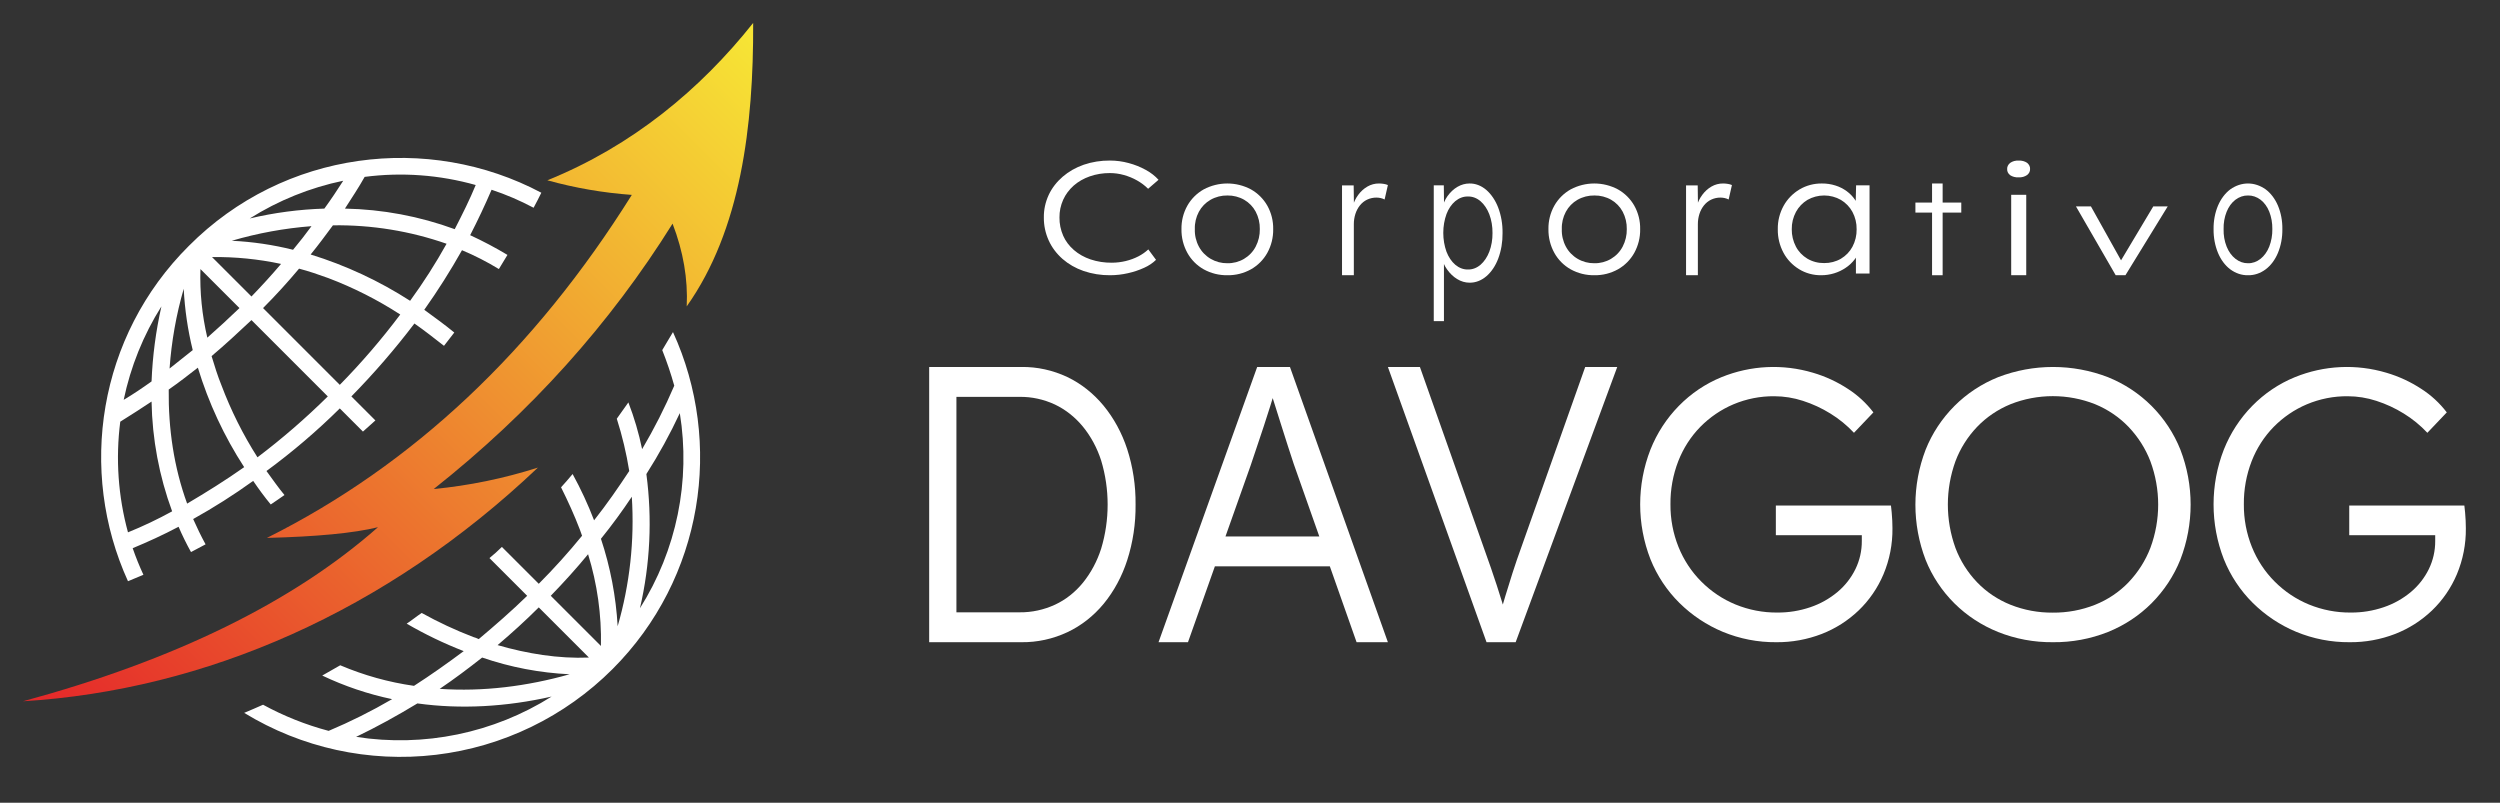 <svg width="109" height="35" viewBox="0 0 109 35" fill="none" xmlns="http://www.w3.org/2000/svg">
<rect x="0" y="0" width="109" height="35" fill="#333333" stroke="none"/>
<path fill-rule="evenodd" clip-rule="evenodd" d="M8.234 10.721C12.384 6.552 18.666 5.786 23.602 8.403C23.49 8.627 23.378 8.852 23.265 9.058C22.678 8.746 22.065 8.483 21.433 8.273C21.153 8.927 20.835 9.6 20.499 10.254C21.056 10.511 21.599 10.798 22.125 11.114C21.994 11.32 21.882 11.525 21.751 11.731C21.237 11.416 20.699 11.142 20.143 10.909C19.64 11.803 19.091 12.67 18.498 13.507C18.928 13.825 19.377 14.143 19.807 14.498C19.657 14.685 19.508 14.89 19.358 15.078C18.928 14.741 18.498 14.405 18.069 14.105C17.22 15.222 16.302 16.283 15.32 17.284L16.367 18.331C16.18 18.498 16.012 18.648 15.824 18.817L14.815 17.807C13.818 18.794 12.749 19.706 11.618 20.536C11.88 20.892 12.123 21.247 12.403 21.584C12.198 21.733 11.992 21.864 11.805 21.995C11.525 21.658 11.282 21.322 11.039 20.967C10.199 21.572 9.326 22.127 8.422 22.63C8.59 23.005 8.758 23.359 8.963 23.733C8.758 23.846 8.534 23.958 8.328 24.07C8.129 23.712 7.948 23.344 7.786 22.967C7.113 23.322 6.459 23.621 5.785 23.901C5.921 24.296 6.078 24.683 6.253 25.061C6.028 25.154 5.804 25.248 5.58 25.341C3.392 20.536 4.271 14.666 8.234 10.721ZM29.342 14.479C31.548 19.303 30.669 25.21 26.705 29.174C24.631 31.247 21.919 32.563 19.006 32.909C16.093 33.255 13.149 32.611 10.646 31.081C10.927 30.968 11.207 30.838 11.469 30.726C12.373 31.219 13.333 31.602 14.329 31.866C15.28 31.465 16.204 31.003 17.096 30.483C16.043 30.262 15.02 29.916 14.049 29.454C14.31 29.305 14.572 29.155 14.834 29.006C15.862 29.443 16.943 29.745 18.05 29.903C18.779 29.435 19.489 28.931 20.218 28.389C19.36 28.055 18.528 27.655 17.732 27.192C17.956 27.043 18.162 26.874 18.386 26.725C19.108 27.126 19.858 27.476 20.629 27.772C20.713 27.795 20.795 27.826 20.873 27.865C21.583 27.267 22.294 26.65 22.985 25.977L21.34 24.332C21.529 24.18 21.71 24.017 21.882 23.846L23.49 25.453C24.154 24.787 24.784 24.088 25.378 23.359C25.341 23.266 25.322 23.191 25.285 23.098C25.042 22.462 24.761 21.845 24.462 21.247C24.63 21.06 24.798 20.873 24.966 20.668C25.324 21.319 25.636 21.993 25.902 22.686C26.463 21.976 26.967 21.247 27.435 20.536C27.311 19.764 27.13 19.001 26.892 18.256C27.061 18.013 27.229 17.788 27.397 17.545C27.653 18.207 27.853 18.888 27.996 19.583C28.522 18.692 28.99 17.768 29.398 16.816C29.251 16.29 29.076 15.772 28.874 15.265C29.023 15.002 29.192 14.741 29.342 14.479ZM15.526 32.128C16.423 31.697 17.302 31.212 18.199 30.669C20.087 30.931 22.069 30.819 24.051 30.37C21.514 31.966 18.486 32.59 15.526 32.128ZM19.171 30.034C19.807 29.604 20.405 29.155 21.022 28.669C22.252 29.092 23.536 29.337 24.836 29.398C22.985 29.922 21.06 30.165 19.171 30.034ZM21.695 28.127C22.312 27.603 22.91 27.062 23.49 26.482L25.677 28.669C24.35 28.725 22.985 28.501 21.695 28.127ZM24.013 25.977C24.593 25.379 25.135 24.78 25.64 24.164C26.04 25.459 26.23 26.809 26.201 28.164L24.013 25.977ZM26.201 23.491C26.687 22.892 27.135 22.276 27.547 21.658C27.669 23.562 27.46 25.472 26.93 27.304C26.856 26.006 26.611 24.724 26.201 23.491ZM28.182 20.668C28.726 19.815 29.212 18.928 29.64 18.013C30.119 20.965 29.5 23.991 27.902 26.519C28.347 24.602 28.442 22.619 28.182 20.668ZM14.965 7.88C14.703 8.291 14.441 8.684 14.142 9.095C13.046 9.129 11.956 9.273 10.889 9.525C12.139 8.738 13.519 8.181 14.965 7.88ZM13.581 9.861C13.32 10.217 13.058 10.553 12.777 10.89C11.901 10.672 11.006 10.54 10.104 10.497C11.238 10.165 12.403 9.952 13.581 9.861ZM12.254 11.507C11.843 11.993 11.413 12.46 10.964 12.927L9.244 11.208C10.255 11.195 11.265 11.295 12.254 11.507ZM10.441 13.432C9.973 13.881 9.506 14.311 9.039 14.722C8.809 13.743 8.708 12.737 8.739 11.731L10.441 13.432ZM8.403 15.265C8.066 15.526 7.73 15.807 7.393 16.068C7.476 14.891 7.682 13.725 8.01 12.591C8.056 13.493 8.187 14.388 8.403 15.265ZM6.608 16.63C6.216 16.91 5.804 17.19 5.393 17.433C5.694 15.988 6.251 14.607 7.038 13.358C6.795 14.433 6.651 15.528 6.608 16.63ZM5.243 18.386C5.692 18.106 6.159 17.807 6.608 17.508C6.637 19.142 6.94 20.76 7.505 22.294C6.882 22.637 6.239 22.943 5.58 23.21C5.151 21.64 5.037 20.001 5.243 18.386ZM7.356 16.984C7.786 16.685 8.197 16.367 8.627 16.031C9.093 17.564 9.773 19.025 10.646 20.368C9.824 20.948 8.983 21.471 8.159 21.957C7.58 20.368 7.337 18.686 7.356 16.984ZM9.225 15.526C9.824 15.022 10.385 14.498 10.964 13.956L14.292 17.284C13.329 18.235 12.305 19.122 11.226 19.939C10.595 18.949 10.069 17.896 9.655 16.797C9.487 16.386 9.356 15.956 9.225 15.526ZM11.469 13.432C12.03 12.871 12.553 12.292 13.039 11.713C13.469 11.825 13.899 11.974 14.31 12.123C15.411 12.54 16.464 13.073 17.451 13.713C16.641 14.792 15.761 15.816 14.815 16.779L11.469 13.432ZM13.544 11.096C13.881 10.684 14.198 10.254 14.516 9.824C16.202 9.8 17.879 10.072 19.471 10.628C18.992 11.488 18.461 12.319 17.881 13.115C16.534 12.248 15.075 11.569 13.544 11.096ZM15.039 9.095C15.339 8.627 15.638 8.179 15.899 7.712C17.521 7.502 19.168 7.623 20.741 8.067C20.48 8.702 20.162 9.338 19.826 9.992C18.291 9.429 16.674 9.126 15.039 9.095Z" fill="white"/>
<path fill-rule="evenodd" clip-rule="evenodd" d="M1 30.576C7.618 28.781 12.778 26.251 16.48 22.986C15.414 23.247 13.806 23.398 11.637 23.453C17.993 20.275 23.297 15.289 27.547 8.497C26.302 8.408 25.068 8.195 23.864 7.861C27.566 6.365 30.538 3.898 32.838 1C32.857 5.506 32.296 10.03 29.941 13.358C29.997 12.161 29.791 10.965 29.324 9.75C26.594 14.124 23.135 17.976 18.91 21.322C20.453 21.173 21.976 20.859 23.453 20.387C16.835 26.669 8.946 30.09 1 30.576Z" fill="url(#paint0_linear_277_198)"/>
<path d="M48.403 12C48.005 12.004 47.611 11.94 47.243 11.815C46.897 11.695 46.585 11.516 46.327 11.29C46.065 11.059 45.861 10.787 45.726 10.489C45.58 10.168 45.508 9.826 45.512 9.483C45.507 9.144 45.58 8.809 45.726 8.493C45.864 8.199 46.071 7.93 46.335 7.703C46.595 7.479 46.907 7.302 47.251 7.182C47.614 7.058 48.002 6.997 48.394 7C48.671 7 48.946 7.037 49.209 7.109C49.472 7.179 49.723 7.279 49.953 7.406C50.168 7.522 50.357 7.669 50.512 7.839L50.058 8.231C49.918 8.091 49.756 7.969 49.575 7.867C49.397 7.766 49.203 7.686 48.999 7.63C48.804 7.575 48.6 7.546 48.394 7.546C48.093 7.544 47.794 7.592 47.516 7.689C47.251 7.781 47.012 7.918 46.814 8.091C46.614 8.269 46.459 8.478 46.356 8.706C46.245 8.954 46.189 9.218 46.193 9.483C46.189 9.754 46.245 10.024 46.356 10.28C46.458 10.511 46.616 10.723 46.822 10.901C47.027 11.079 47.275 11.218 47.55 11.311C47.845 11.409 48.16 11.458 48.478 11.454C48.888 11.452 49.29 11.355 49.638 11.175C49.797 11.092 49.942 10.991 50.066 10.874L50.403 11.329C50.258 11.47 50.083 11.587 49.886 11.675C49.662 11.778 49.423 11.858 49.176 11.912C48.924 11.97 48.664 11.999 48.403 12Z" fill="white"/>
<path d="M53.515 12C53.153 12.006 52.796 11.917 52.48 11.742C52.181 11.573 51.935 11.325 51.77 11.027C51.594 10.709 51.506 10.351 51.512 9.989C51.506 9.631 51.594 9.278 51.77 8.965C51.937 8.67 52.183 8.426 52.48 8.258C52.797 8.089 53.151 8 53.512 8C53.872 8 54.227 8.089 54.543 8.258C54.841 8.426 55.086 8.67 55.254 8.965C55.429 9.278 55.518 9.631 55.511 9.989C55.518 10.351 55.429 10.709 55.254 11.027C55.088 11.325 54.842 11.573 54.543 11.742C54.23 11.917 53.875 12.006 53.515 12ZM53.515 11.477C53.769 11.482 54.019 11.416 54.237 11.288C54.456 11.159 54.633 10.974 54.749 10.751C54.871 10.515 54.933 10.254 54.928 9.989C54.933 9.725 54.872 9.464 54.749 9.23C54.634 9.014 54.461 8.835 54.248 8.711C54.026 8.584 53.772 8.519 53.515 8.523C53.257 8.519 53.003 8.584 52.779 8.711C52.563 8.835 52.387 9.016 52.271 9.234C52.147 9.466 52.086 9.726 52.095 9.989C52.085 10.254 52.146 10.516 52.271 10.751C52.39 10.974 52.569 11.159 52.789 11.287C53.009 11.415 53.26 11.481 53.515 11.477Z" fill="white"/>
<path d="M58.512 12V8.083H59.02L59.034 9.126L58.98 8.983C59.031 8.805 59.112 8.639 59.22 8.495C59.329 8.347 59.464 8.224 59.617 8.135C59.774 8.044 59.948 7.998 60.125 8C60.198 8 60.27 8.006 60.342 8.019C60.4 8.028 60.457 8.045 60.512 8.068L60.369 8.698C60.312 8.669 60.252 8.647 60.19 8.634C60.133 8.622 60.075 8.616 60.017 8.615C59.875 8.613 59.734 8.644 59.603 8.706C59.484 8.763 59.378 8.849 59.291 8.957C59.205 9.066 59.138 9.192 59.095 9.328C59.049 9.473 59.026 9.625 59.027 9.779V12L58.512 12Z" fill="white"/>
<path d="M62.512 14V8.08H62.95L62.962 9.093L62.88 9.109C62.918 8.9 62.997 8.708 63.108 8.555C63.233 8.38 63.382 8.24 63.547 8.145C63.711 8.05 63.888 8.001 64.067 8C64.326 7.995 64.581 8.092 64.801 8.279C65.019 8.469 65.198 8.733 65.319 9.045C65.451 9.39 65.517 9.774 65.511 10.162C65.516 10.547 65.452 10.928 65.324 11.271C65.206 11.586 65.028 11.852 64.81 12.041C64.589 12.231 64.334 12.329 64.073 12.325C63.885 12.325 63.7 12.271 63.529 12.165C63.364 12.065 63.216 11.923 63.091 11.746C62.977 11.59 62.894 11.396 62.851 11.184H62.956V14L62.512 14ZM64.003 11.75C64.197 11.755 64.388 11.683 64.552 11.543C64.713 11.403 64.844 11.207 64.933 10.976C65.028 10.725 65.076 10.445 65.073 10.162C65.077 9.877 65.029 9.594 64.933 9.341C64.844 9.109 64.713 8.914 64.552 8.774C64.388 8.634 64.197 8.562 64.003 8.567C63.808 8.562 63.617 8.633 63.45 8.77C63.288 8.907 63.155 9.101 63.067 9.333C62.975 9.588 62.927 9.869 62.927 10.154C62.927 10.439 62.975 10.72 63.067 10.976C63.156 11.208 63.288 11.404 63.45 11.543C63.616 11.682 63.808 11.755 64.003 11.75Z" fill="white"/>
<path d="M69.515 12C69.153 12.006 68.796 11.917 68.48 11.742C68.181 11.573 67.935 11.325 67.77 11.027C67.594 10.709 67.506 10.351 67.512 9.989C67.506 9.631 67.594 9.278 67.77 8.965C67.937 8.67 68.183 8.426 68.48 8.258C68.797 8.089 69.151 8 69.512 8C69.872 8 70.227 8.089 70.543 8.258C70.841 8.426 71.086 8.67 71.254 8.965C71.429 9.278 71.518 9.631 71.511 9.989C71.518 10.351 71.429 10.709 71.254 11.027C71.088 11.325 70.842 11.573 70.543 11.742C70.23 11.917 69.875 12.006 69.515 12ZM69.515 11.477C69.769 11.482 70.019 11.416 70.237 11.288C70.456 11.159 70.633 10.974 70.749 10.751C70.871 10.515 70.933 10.254 70.928 9.989C70.933 9.725 70.872 9.464 70.749 9.23C70.634 9.014 70.461 8.835 70.248 8.711C70.026 8.584 69.772 8.519 69.515 8.523C69.257 8.519 69.003 8.584 68.779 8.711C68.563 8.835 68.387 9.016 68.271 9.234C68.147 9.466 68.086 9.726 68.095 9.989C68.085 10.254 68.146 10.516 68.271 10.751C68.39 10.974 68.569 11.159 68.789 11.287C69.009 11.415 69.26 11.481 69.515 11.477Z" fill="white"/>
<path d="M73.512 12V8.083H74.02L74.034 9.126L73.98 8.983C74.031 8.805 74.112 8.639 74.22 8.495C74.329 8.347 74.464 8.224 74.617 8.135C74.774 8.044 74.948 7.998 75.125 8C75.198 8 75.27 8.006 75.342 8.019C75.4 8.028 75.457 8.045 75.512 8.068L75.369 8.698C75.312 8.669 75.252 8.647 75.19 8.634C75.133 8.622 75.075 8.616 75.017 8.615C74.875 8.613 74.734 8.644 74.603 8.706C74.484 8.763 74.378 8.849 74.291 8.957C74.205 9.066 74.138 9.192 74.095 9.328C74.049 9.473 74.026 9.625 74.027 9.779V12L73.512 12Z" fill="white"/>
<path d="M79.403 12C79.062 12.004 78.728 11.913 78.442 11.738C78.152 11.561 77.918 11.315 77.762 11.024C77.591 10.706 77.506 10.353 77.512 9.996C77.505 9.638 77.593 9.283 77.77 8.965C77.931 8.677 78.169 8.433 78.461 8.258C78.752 8.086 79.09 7.996 79.434 8C79.635 7.998 79.836 8.028 80.028 8.089C80.204 8.144 80.369 8.228 80.516 8.335C80.656 8.438 80.778 8.563 80.875 8.704C80.971 8.842 81.038 8.995 81.074 9.157L80.902 9.076L80.926 8.081H81.512V11.926H80.918V10.983L81.074 10.888C81.035 11.041 80.963 11.185 80.863 11.311C80.757 11.448 80.63 11.569 80.484 11.668C80.171 11.885 79.791 12.001 79.403 12ZM79.535 11.47C79.791 11.473 80.044 11.408 80.262 11.282C80.478 11.154 80.652 10.973 80.766 10.759C80.891 10.522 80.954 10.261 80.949 9.996C80.954 9.733 80.891 9.473 80.766 9.238C80.65 9.024 80.476 8.843 80.262 8.715C80.042 8.589 79.79 8.523 79.533 8.523C79.277 8.523 79.025 8.589 78.805 8.715C78.592 8.844 78.42 9.025 78.305 9.238C78.179 9.473 78.116 9.733 78.121 9.996C78.117 10.258 78.179 10.517 78.301 10.751C78.413 10.967 78.586 11.149 78.801 11.278C79.021 11.408 79.276 11.474 79.535 11.47Z" fill="white"/>
<path d="M83.512 9.269V8.832H85.512V9.269H83.512ZM84.238 12V8H84.699V12H84.238Z" fill="white"/>
<path d="M88.012 7.733C87.944 7.737 87.876 7.73 87.813 7.713C87.749 7.697 87.69 7.67 87.639 7.636C87.596 7.6 87.562 7.559 87.54 7.513C87.519 7.467 87.509 7.419 87.512 7.37C87.509 7.321 87.519 7.272 87.542 7.226C87.565 7.179 87.599 7.137 87.644 7.102C87.693 7.067 87.751 7.04 87.814 7.022C87.877 7.005 87.945 6.998 88.012 7.001C88.078 6.998 88.145 7.005 88.208 7.021C88.271 7.038 88.33 7.064 88.38 7.098C88.425 7.134 88.46 7.177 88.482 7.224C88.505 7.271 88.515 7.32 88.511 7.37C88.513 7.419 88.503 7.467 88.481 7.512C88.458 7.557 88.424 7.598 88.38 7.632C88.33 7.667 88.272 7.694 88.209 7.712C88.146 7.729 88.079 7.736 88.012 7.733ZM87.688 12V8.492H88.344V12H87.688Z" fill="white"/>
<path d="M92.244 12L90.512 9H91.165L92.535 11.454L92.378 11.517L93.882 9H94.512L92.669 12H92.244Z" fill="white"/>
<path d="M98.014 12C97.743 12.006 97.475 11.917 97.238 11.742C97.014 11.573 96.829 11.325 96.705 11.027C96.574 10.709 96.507 10.351 96.512 9.989C96.507 9.631 96.574 9.278 96.705 8.965C96.831 8.67 97.015 8.426 97.238 8.258C97.475 8.089 97.742 8 98.012 8C98.282 8 98.548 8.089 98.785 8.258C99.008 8.426 99.193 8.67 99.318 8.965C99.45 9.278 99.516 9.631 99.511 9.989C99.516 10.351 99.45 10.709 99.318 11.027C99.194 11.325 99.01 11.573 98.785 11.742C98.551 11.917 98.284 12.006 98.014 12ZM98.014 11.477C98.205 11.482 98.392 11.416 98.556 11.288C98.719 11.159 98.852 10.974 98.94 10.751C99.031 10.515 99.078 10.254 99.074 9.989C99.078 9.725 99.032 9.464 98.94 9.23C98.854 9.014 98.724 8.835 98.564 8.711C98.397 8.584 98.207 8.519 98.014 8.523C97.821 8.519 97.63 8.584 97.462 8.711C97.3 8.835 97.168 9.016 97.081 9.234C96.988 9.466 96.942 9.726 96.949 9.989C96.942 10.254 96.987 10.516 97.081 10.751C97.17 10.974 97.305 11.159 97.47 11.287C97.635 11.415 97.823 11.481 98.014 11.477Z" fill="white"/>
<path d="M40.512 28V16H44.532C45.219 15.991 45.9 16.14 46.534 16.438C47.131 16.723 47.668 17.147 48.11 17.68C48.564 18.231 48.916 18.878 49.146 19.583C49.396 20.357 49.52 21.176 49.511 22C49.52 22.827 49.396 23.648 49.146 24.426C48.919 25.131 48.57 25.778 48.118 26.328C47.676 26.86 47.139 27.281 46.542 27.562C45.905 27.86 45.221 28.009 44.532 28L40.512 28ZM41.7 26.937L41.562 26.697H44.456C44.986 26.703 45.511 26.589 46.001 26.363C46.465 26.147 46.88 25.819 47.219 25.403C47.567 24.971 47.836 24.468 48.011 23.92C48.387 22.675 48.387 21.325 48.011 20.08C47.835 19.531 47.563 19.027 47.212 18.598C46.871 18.184 46.456 17.857 45.994 17.637C45.506 17.41 44.983 17.297 44.456 17.303H41.517L41.7 17.098V26.937Z" fill="white"/>
<path d="M50.512 28L54.813 16H56.242L60.512 28H59.147L56.403 20.217C56.328 20 56.245 19.746 56.154 19.454C56.063 19.163 55.966 18.86 55.865 18.546C55.763 18.232 55.667 17.926 55.576 17.629C55.485 17.331 55.402 17.069 55.327 16.84H55.648C55.562 17.126 55.474 17.414 55.383 17.706C55.292 17.997 55.199 18.289 55.102 18.58C55.006 18.872 54.91 19.16 54.813 19.446C54.717 19.732 54.621 20.017 54.525 20.303L51.796 28H50.512ZM52.342 24.691L52.807 23.389H58.12L58.634 24.691H52.342Z" fill="white"/>
<path d="M64.813 28L60.512 16H61.908L64.671 23.817C64.797 24.172 64.909 24.486 65.004 24.76C65.099 25.034 65.186 25.294 65.266 25.54C65.345 25.786 65.422 26.029 65.496 26.269C65.57 26.509 65.649 26.771 65.734 27.057L65.321 27.074C65.427 26.686 65.53 26.326 65.631 25.994C65.731 25.663 65.837 25.323 65.948 24.974C66.059 24.626 66.2 24.217 66.369 23.749L69.115 16H70.512L66.083 28H64.813Z" fill="white"/>
<path d="M77.443 28C76.645 28.007 75.854 27.853 75.113 27.547C74.411 27.255 73.769 26.827 73.223 26.288C72.679 25.75 72.249 25.101 71.96 24.383C71.362 22.848 71.362 21.135 71.96 19.6C72.244 18.887 72.664 18.24 73.196 17.698C73.728 17.155 74.361 16.729 75.056 16.445C76.329 15.927 77.734 15.859 79.049 16.252C79.587 16.41 80.1 16.647 80.572 16.957C80.996 17.229 81.371 17.576 81.68 17.98L80.833 18.87C80.528 18.545 80.183 18.263 79.806 18.031C79.43 17.798 79.028 17.612 78.609 17.477C78.205 17.345 77.785 17.277 77.362 17.276C76.75 17.27 76.144 17.39 75.578 17.628C75.04 17.856 74.55 18.189 74.135 18.61C73.719 19.035 73.392 19.543 73.174 20.103C72.941 20.704 72.825 21.345 72.832 21.991C72.827 22.628 72.946 23.258 73.182 23.846C73.41 24.414 73.748 24.928 74.176 25.356C74.605 25.787 75.111 26.126 75.667 26.355C76.248 26.593 76.868 26.713 77.492 26.707C77.982 26.711 78.469 26.632 78.934 26.473C79.364 26.328 79.765 26.103 80.116 25.81C80.442 25.537 80.709 25.197 80.898 24.811C81.083 24.431 81.178 24.011 81.175 23.586V22.998L81.436 23.334H77.427V22.042H82.446C82.457 22.131 82.468 22.235 82.479 22.352C82.49 22.47 82.498 22.587 82.503 22.705C82.509 22.822 82.511 22.931 82.511 23.032C82.519 23.721 82.386 24.405 82.12 25.038C81.868 25.635 81.499 26.172 81.037 26.615C80.571 27.06 80.026 27.407 79.431 27.639C78.796 27.884 78.122 28.007 77.443 28Z" fill="white"/>
<path d="M89.503 28C88.685 28.008 87.874 27.857 87.119 27.556C86.403 27.268 85.755 26.844 85.215 26.309C84.667 25.764 84.239 25.117 83.957 24.41C83.363 22.859 83.363 21.157 83.957 19.607C84.24 18.897 84.668 18.248 85.215 17.699C85.753 17.16 86.401 16.733 87.119 16.444C88.654 15.852 90.369 15.852 91.905 16.444C92.622 16.733 93.27 17.16 93.809 17.699C94.356 18.248 94.783 18.897 95.066 19.607C95.66 21.151 95.66 22.848 95.066 24.393C94.783 25.103 94.356 25.751 93.809 26.301C93.27 26.84 92.623 27.267 91.905 27.556C91.144 27.858 90.327 28.009 89.503 28ZM89.503 26.711C90.135 26.717 90.762 26.6 91.346 26.368C91.9 26.146 92.398 25.812 92.804 25.389C93.219 24.953 93.543 24.444 93.756 23.891C94.21 22.668 94.21 21.332 93.756 20.109C93.543 19.555 93.219 19.047 92.804 18.611C92.396 18.187 91.899 17.85 91.346 17.623C90.762 17.391 90.135 17.272 89.503 17.272C88.871 17.272 88.244 17.391 87.66 17.623C87.107 17.85 86.609 18.187 86.202 18.611C85.787 19.046 85.467 19.555 85.258 20.109C84.816 21.334 84.816 22.666 85.258 23.891C85.466 24.445 85.787 24.954 86.202 25.389C86.608 25.812 87.106 26.146 87.66 26.368C88.244 26.6 88.871 26.717 89.503 26.711Z" fill="white"/>
<path d="M102.443 28C101.645 28.007 100.854 27.853 100.113 27.547C99.411 27.255 98.769 26.827 98.223 26.288C97.679 25.75 97.249 25.101 96.96 24.383C96.362 22.848 96.362 21.135 96.96 19.6C97.244 18.887 97.664 18.24 98.196 17.698C98.728 17.155 99.361 16.729 100.056 16.445C101.329 15.927 102.734 15.859 104.049 16.252C104.587 16.41 105.1 16.647 105.572 16.957C105.996 17.229 106.371 17.576 106.68 17.98L105.833 18.87C105.528 18.545 105.183 18.263 104.806 18.031C104.43 17.798 104.028 17.612 103.609 17.477C103.205 17.345 102.785 17.277 102.362 17.276C101.75 17.27 101.144 17.39 100.578 17.628C100.039 17.856 99.55 18.189 99.135 18.61C98.719 19.035 98.392 19.543 98.174 20.103C97.941 20.704 97.825 21.345 97.832 21.991C97.827 22.628 97.946 23.258 98.182 23.846C98.41 24.414 98.748 24.928 99.176 25.356C99.605 25.787 100.111 26.126 100.667 26.355C101.248 26.593 101.868 26.713 102.492 26.707C102.982 26.711 103.469 26.632 103.934 26.473C104.364 26.328 104.765 26.103 105.116 25.81C105.442 25.537 105.709 25.197 105.898 24.811C106.083 24.431 106.178 24.011 106.175 23.586V22.998L106.436 23.334H102.427V22.042H107.446C107.457 22.131 107.468 22.235 107.479 22.352C107.49 22.47 107.498 22.587 107.503 22.705C107.509 22.822 107.511 22.931 107.511 23.032C107.519 23.721 107.386 24.405 107.12 25.038C106.868 25.635 106.499 26.172 106.037 26.615C105.571 27.06 105.026 27.407 104.431 27.639C103.796 27.884 103.122 28.007 102.443 28Z" fill="white"/>
<defs>
<linearGradient id="paint0_linear_277_198" x1="4.548" y1="33.16" x2="35.111" y2="2.597" gradientUnits="userSpaceOnUse">
<stop stop-color="#E5292A"/>
<stop offset="1" stop-color="#F7E935"/>
</linearGradient>
</defs>
</svg>
